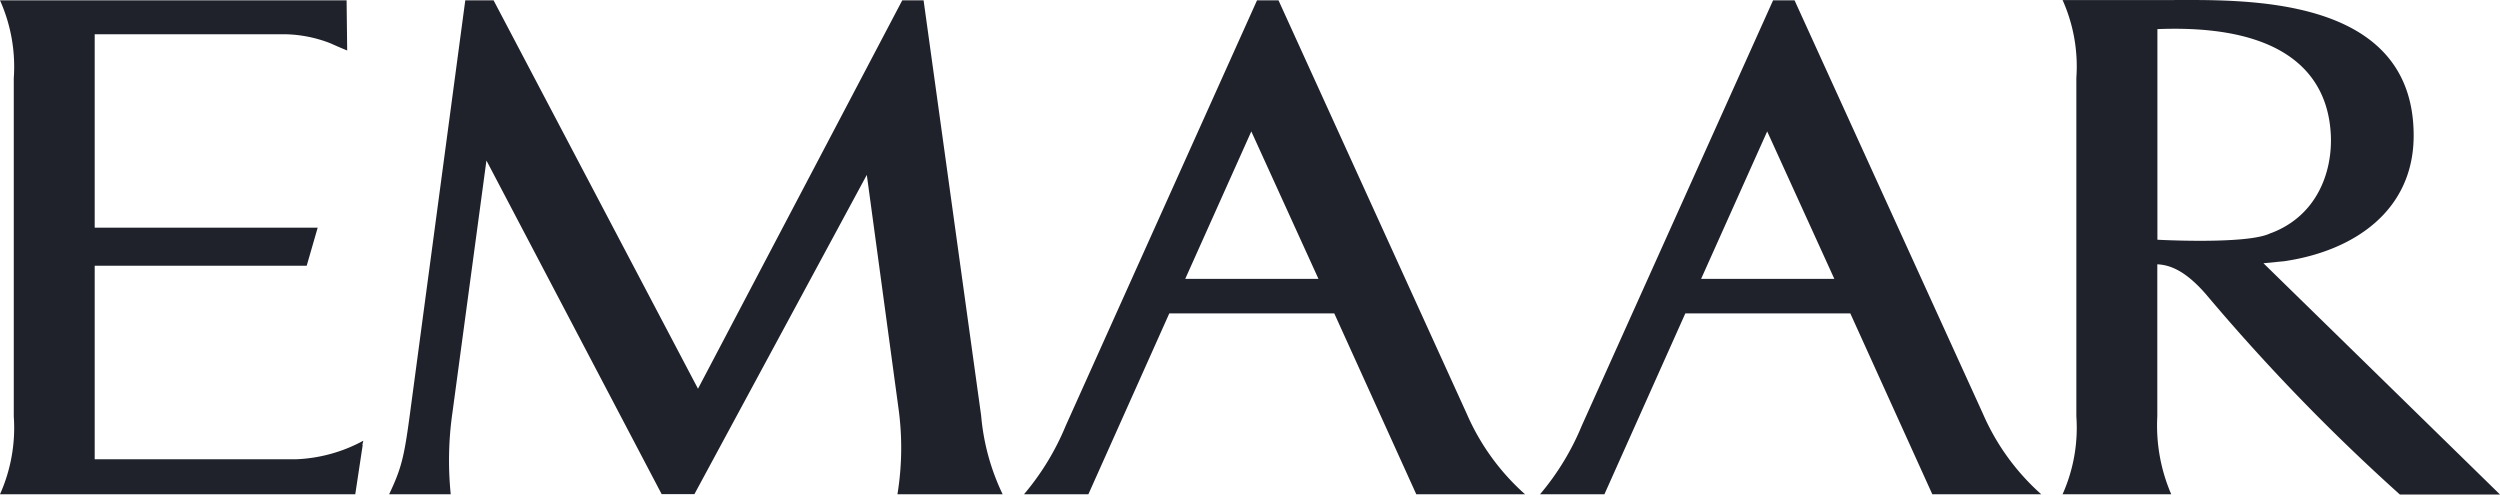 <svg xmlns="http://www.w3.org/2000/svg" width="265.709" height="52.563" viewBox="0 0 265.709 52.563">
  <g id="Page-1" transform="translate(0 0)">
    <path id="Shape" d="M39.048,48.072l-.789,5.23H.5a17.294,17.294,0,0,0,1.464-8.272V9.08A17.264,17.264,0,0,0,.5.808H37.338L37.4,6.136c-.691-.28-1.25-.526-1.76-.756a13.87,13.87,0,0,0-4.884-.97H10.565V24.966h23.7l-1.168,4.045H10.565V49.584H31.927a16.244,16.244,0,0,0,7.187-1.973l-.1.444C39.015,48.072,39.032,48.072,39.048,48.072ZM95.884,53.3a30.706,30.706,0,0,0,.1-9.209L92.627,19.358,74.307,53.285H70.821L52.2,17.829,48.586,44.634a35.683,35.683,0,0,0-.181,8.667H41.86c1.266-2.681,1.579-3.848,2.171-8.255L49.951.808h3.01L74.685,42.085,96.393.808h2.269l6.118,44.139a23.992,23.992,0,0,0,2.286,8.354Zm55.142,0-8.716-19.224H124.778l-8.6,19.224h-6.841a27.515,27.515,0,0,0,4.44-7.3L134.1.808h2.286l20,43.925a24.514,24.514,0,0,0,6.2,8.568Zm54.846,0-8.716-19.224H179.624l-8.6,19.224h-6.841a27.514,27.514,0,0,0,4.44-7.3L188.948.808h2.286l20.014,43.925a24.515,24.515,0,0,0,6.2,8.568Zm49.7.033a212.647,212.647,0,0,1-20.54-21.2c-2.434-2.845-4.144-3.207-5.246-3.273V45.029a18.438,18.438,0,0,0,1.48,8.272H219.718a17.293,17.293,0,0,0,1.464-8.272V9.047A17.263,17.263,0,0,0,219.718.775h11.315c7.729,0,26-.691,26,14.406,0,7.976-6.332,12.268-13.765,13.353l-2.2.214s24.109,23.566,25.145,24.585ZM241.9,25.525l-.016.016c4.868-1.842,6.512-6.463,6.348-10.377-.181-3.766-1.875-11.956-18.435-11.3V26.249s9.275.51,11.874-.625C241.82,25.558,241.9,25.525,241.9,25.525Zm-60.6,4.884h14.16l-7.137-15.672Zm-54.829,0h14.16l-7.137-15.672Z" transform="translate(-0.5 -0.77)" fill="#1f222b"/>
  </g>
</svg>
